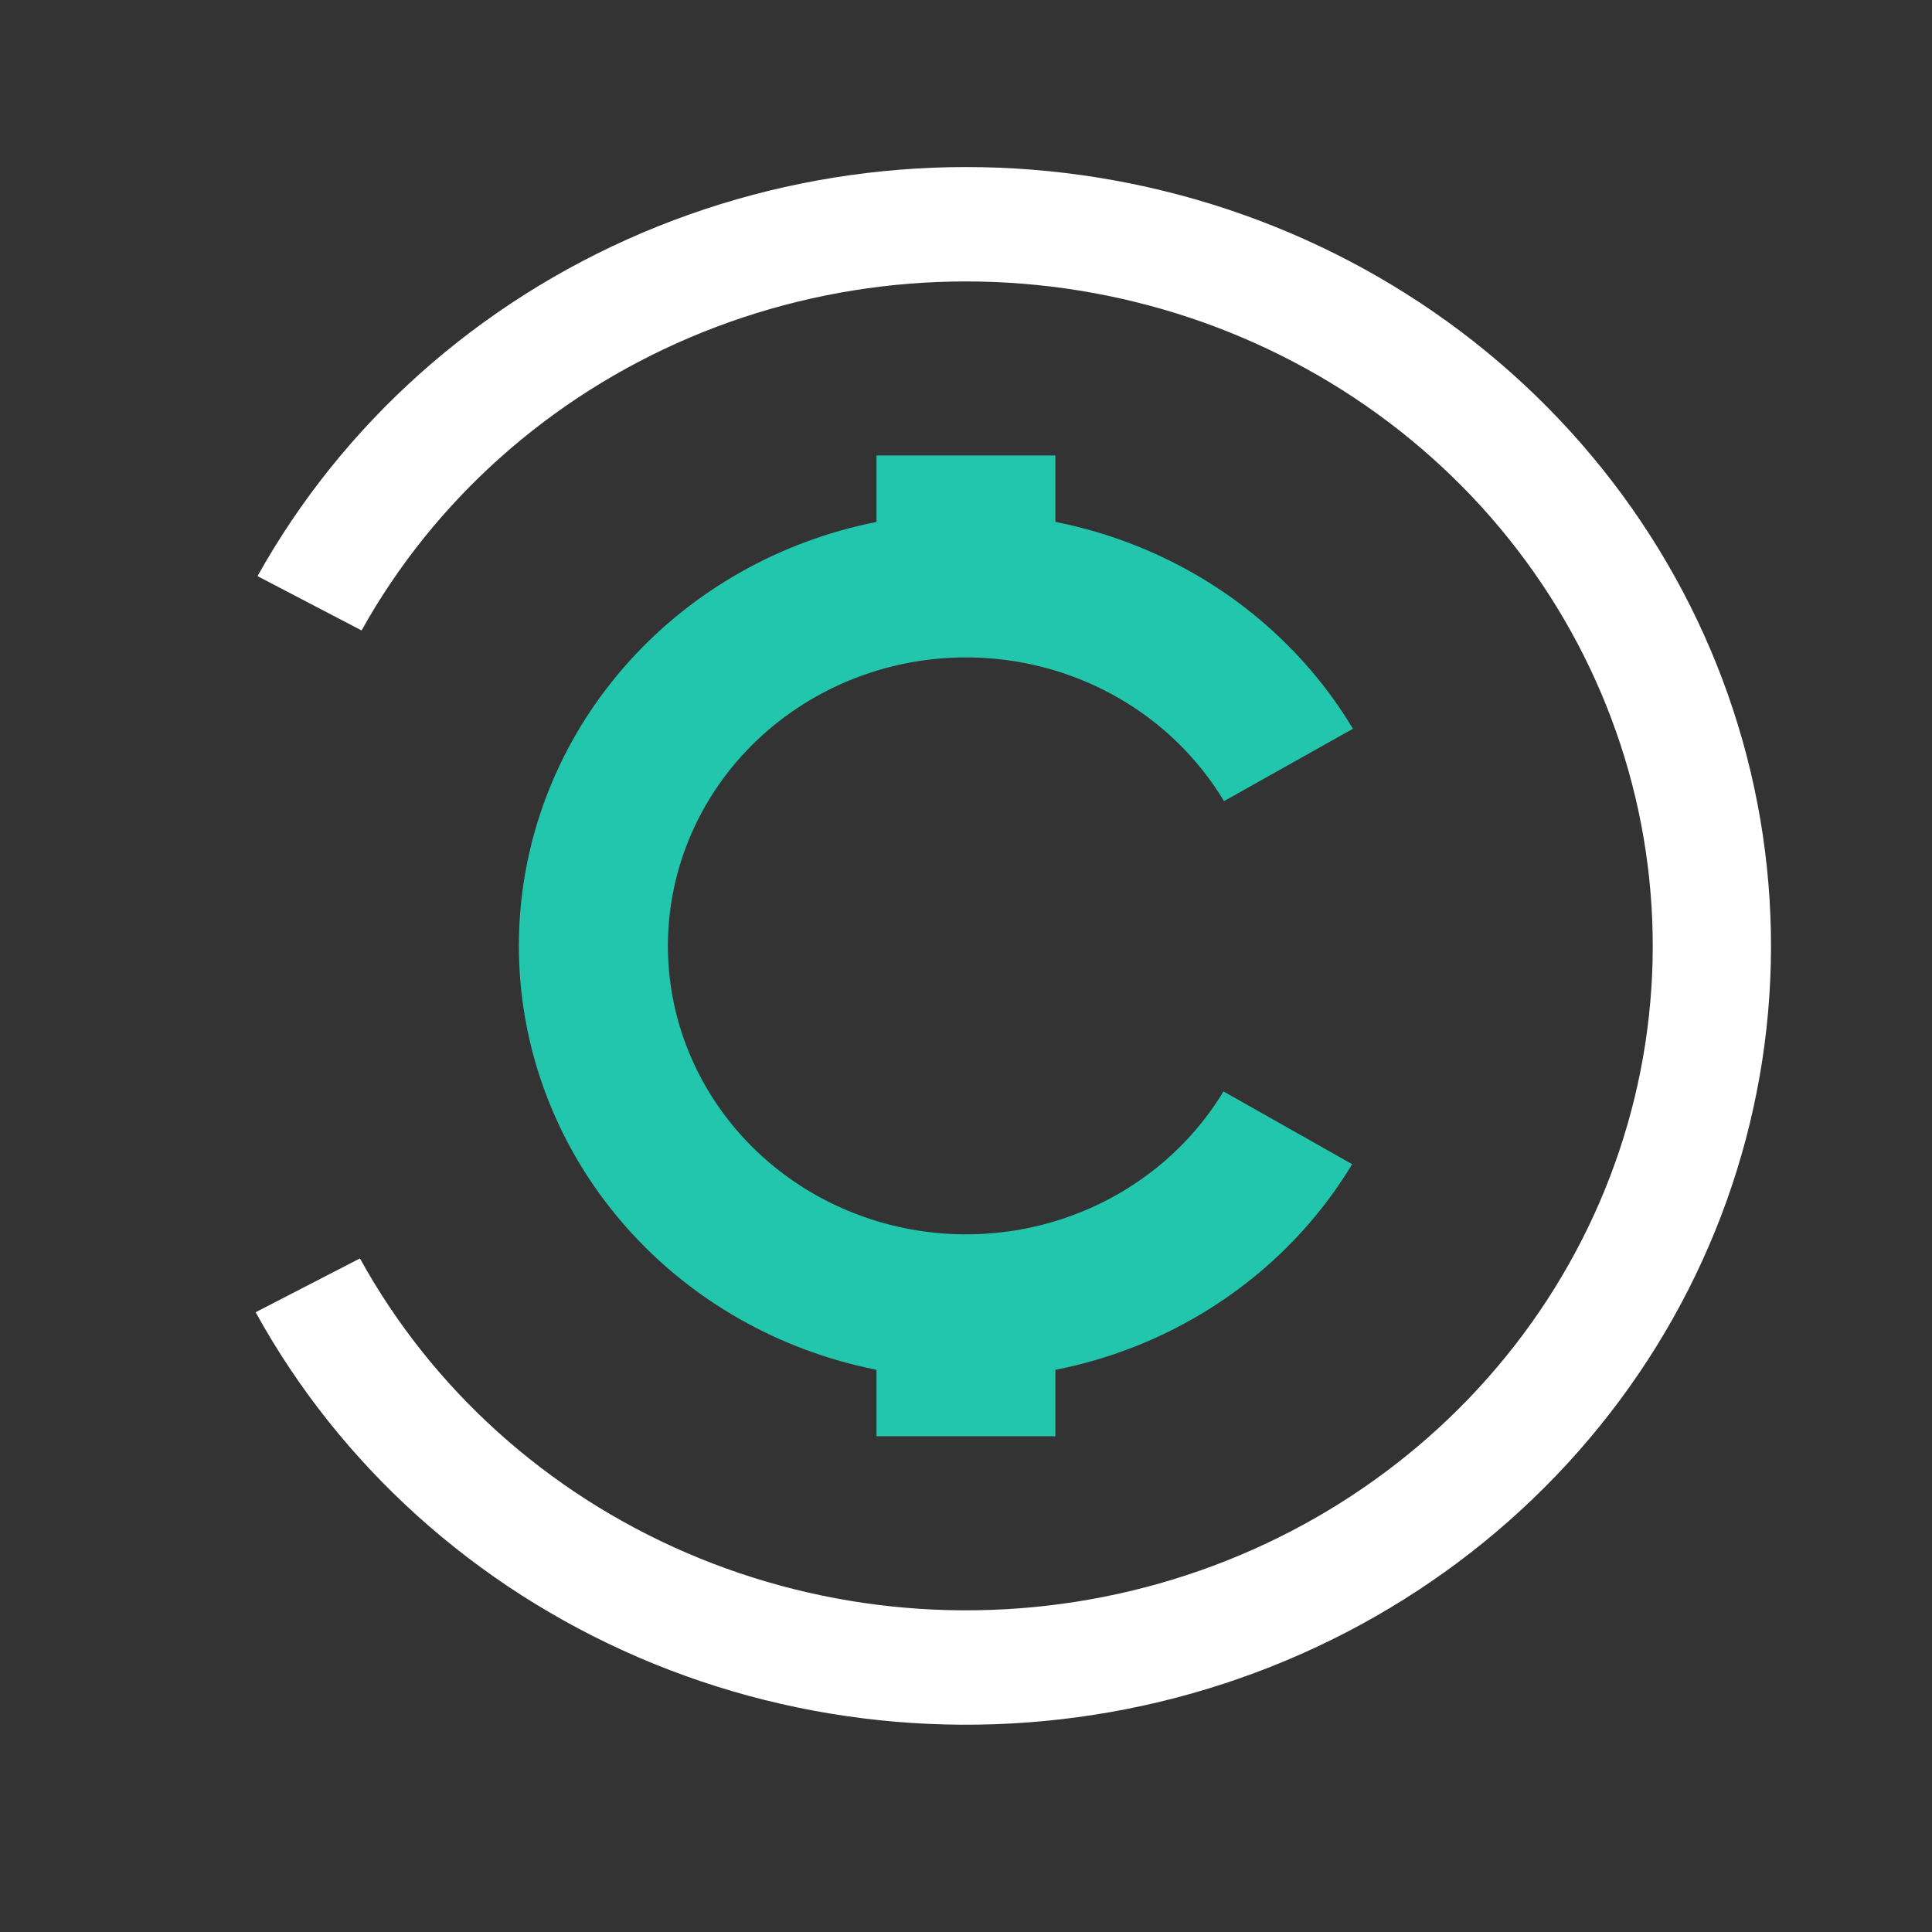 <svg width="48" height="48" viewBox="0 0 48 48" fill="none" xmlns="http://www.w3.org/2000/svg">
<rect x="0" y="0" width="48" height="48" fill="#333333" stroke="none"/>
<g clip-path="url(#clip0_13219_14003)">
<path d="M6.351 32.602C8.447 36.407 11.796 39.425 15.868 41.179C19.939 42.932 24.499 43.319 28.824 42.279C33.149 41.239 36.991 38.831 39.74 35.438C42.49 32.045 43.989 27.86 44 23.549C44.011 19.237 42.533 15.045 39.802 11.639C37.07 8.232 33.24 5.806 28.921 4.745C24.601 3.684 20.04 4.05 15.959 5.783C11.879 7.517 8.514 10.519 6.398 14.314L8.983 15.663C10.788 12.426 13.659 9.864 17.14 8.385C20.621 6.906 24.513 6.595 28.198 7.5C31.883 8.405 35.15 10.475 37.481 13.381C39.811 16.287 41.072 19.863 41.062 23.541C41.053 27.22 39.774 30.79 37.428 33.685C35.083 36.58 31.805 38.634 28.116 39.521C24.426 40.408 20.536 40.078 17.062 38.582C13.589 37.087 10.731 34.511 8.943 31.265L6.351 32.602Z" fill="white"/>
<path d="M33.613 18.106C32.388 16.062 30.5 14.466 28.242 13.564C25.985 12.662 23.483 12.505 21.124 13.117C18.765 13.729 16.68 15.076 15.192 16.95C13.703 18.823 12.895 21.119 12.891 23.482C12.887 25.845 13.688 28.144 15.169 30.022C16.651 31.901 18.732 33.254 21.089 33.874C23.446 34.493 25.948 34.344 28.209 33.45C30.469 32.555 32.362 30.965 33.594 28.924L30.397 27.116C29.576 28.477 28.314 29.537 26.806 30.133C25.299 30.73 23.631 30.829 22.06 30.416C20.488 30.003 19.101 29.101 18.113 27.848C17.125 26.596 16.591 25.064 16.594 23.488C16.597 21.913 17.136 20.382 18.128 19.133C19.12 17.884 20.51 16.986 22.083 16.578C23.656 16.17 25.324 16.274 26.829 16.876C28.334 17.477 29.592 18.541 30.41 19.904L33.613 18.106Z" fill="#22C6AC"/>
<rect x="21.777" y="11.316" width="4.444" height="3.583" fill="#22C6AC"/>
<rect x="21.777" y="32.1" width="4.444" height="3.583" fill="#22C6AC"/>
</g>
<defs>
<clipPath id="clip0_13219_14003">
<rect width="48" height="48" fill="white"/>
</clipPath>
</defs>
</svg>
